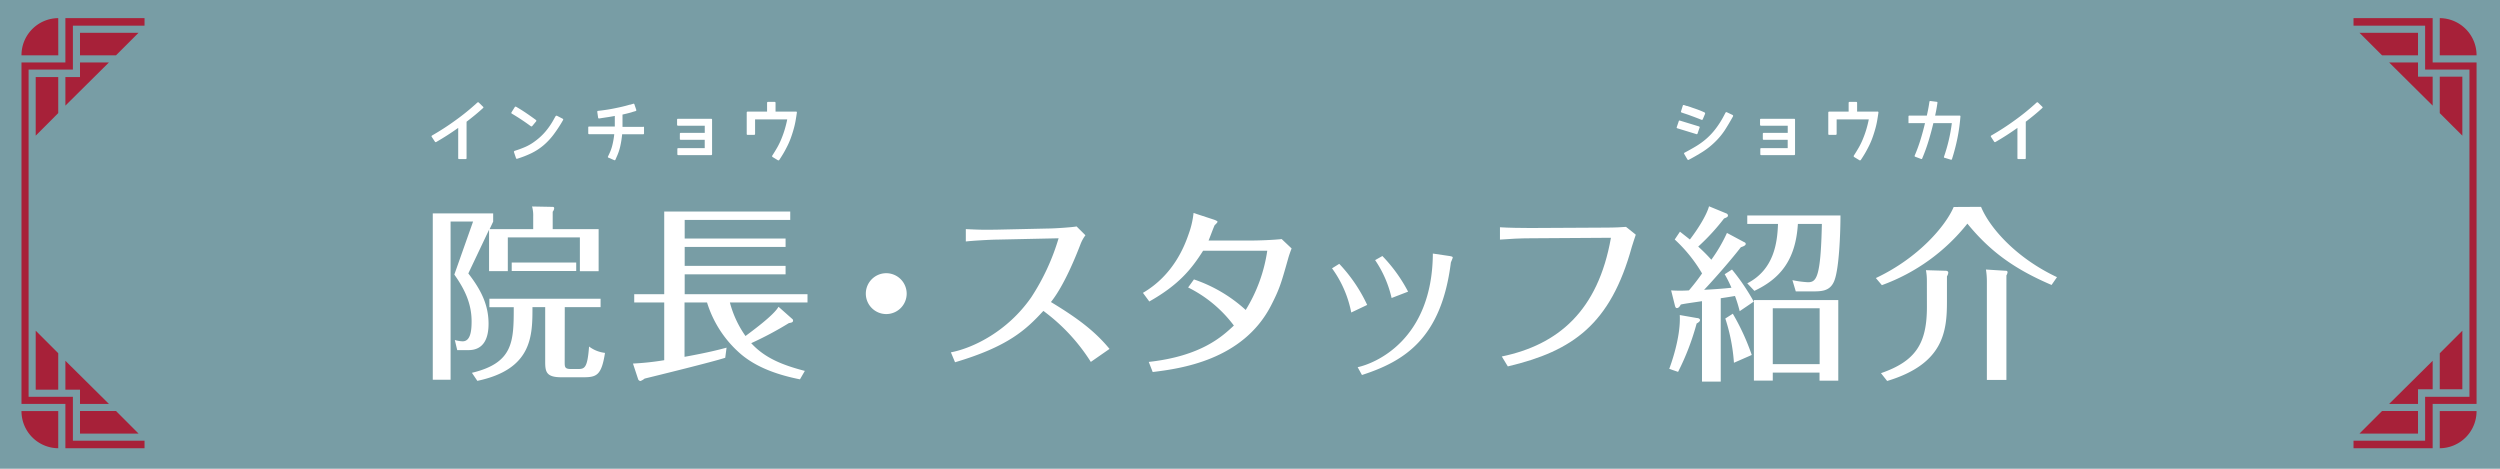 <svg xmlns="http://www.w3.org/2000/svg" viewBox="0 0 640 120"><defs><style>.cls-1{fill:#789da5;}.cls-2{fill:#fff;}.cls-3{fill:#a72139;}</style></defs><title>title</title><g id="レイヤー_2" data-name="レイヤー 2"><g id="title"><rect class="cls-1" width="640" height="120"/><path class="cls-2" d="M119.89,70c3.46,4.46,5.18,8.26,5.18,12.91,0,3.31-1,6.72-5.14,6.72h-2.88l-.62-2.59a8,8,0,0,0,2,.34c2,0,2.3-2.64,2.3-5.09,0-4.61-1.78-8.26-4.42-12l4.8-13.58h-5.76V97.21h-4.56V54.63h15.46v2.11l-.91,1.92H136.5V55.45a8.71,8.71,0,0,0-.29-2.59l5.28.1c.24,0,.38.1.38.38a1.6,1.6,0,0,1-.38.86v4.46h11.76V69.42h-4.8V60.77H130v8.64h-4.8V58.81ZM144.56,92.6c0,1.39,0,1.87,1.68,1.87h1.49c1.87,0,2.64,0,3.07-5.76a8.34,8.34,0,0,0,4.08,1.63c-.91,5.86-2.21,6.24-5.66,6.24H143.7c-3.89,0-4.13-1.44-4.13-4V78.63h-3.26c0,7.3,0,15.89-14.11,18.87l-1.39-2.06c10.61-2.54,10.71-8,10.71-16.8h-6.24V76.47h28.47v2.16h-9.17ZM131,69.37V67.21h16.51v2.16Z"/><path class="cls-2" d="M202.83,81.66a.47.47,0,0,1,.19.43c0,.48-.58.53-1.06.62a88,88,0,0,1-9.65,5.14c3.55,3.89,8.21,5.66,13.73,7.1l-1.25,2.16c-7.78-1.54-12.15-4-14.93-6.29A28.47,28.47,0,0,1,181,77.43h-5.76V91.35C181.57,90.2,184.4,89.43,186,89l-.34,2.59c-3.22,1.06-17.71,4.61-20.64,5.33a3.83,3.83,0,0,1-1.06.62.71.71,0,0,1-.62-.53l-1.3-3.94a69.85,69.85,0,0,0,8-.86V77.43h-7.68V75.32h7.68V54.15h32.26v2.16H175.28v4.75h25.83v2.16H175.28v4.85h25.83v2.16H175.28v5.09h31.44v2.11H186.85a26.52,26.52,0,0,0,4,8.59c1.3-1,7.2-5.23,8.45-7.49Z"/><path class="cls-2" d="M232.11,75.17a5.23,5.23,0,1,1-5.23-5.23A5.24,5.24,0,0,1,232.11,75.17Z"/><path class="cls-2" d="M279.25,92.65a48,48,0,0,0-12.15-13.06c-4.42,4.8-9,9.12-22.61,13.15l-1.06-2.54c5.71-1.1,14.5-5.38,20.55-14.06A57.28,57.28,0,0,0,271,61l-15.75.34c-1.44,0-6.48.29-8,.48l0-3.17c3.75.19,4.8.19,8,.14l13.06-.29c1.49,0,6-.29,7.3-.53l2.26,2.26a9.26,9.26,0,0,0-1.25,2.26c-1,2.59-4.08,10.46-7.58,14.83,6.91,4.18,11.28,7.49,15,12Z"/><path class="cls-2" d="M294.08,92.65c13.49-1.49,18.87-6.58,21.79-9.31a32.86,32.86,0,0,0-11.71-9.75l1.49-2.06a37.47,37.47,0,0,1,13.25,7.82,39.76,39.76,0,0,0,5.52-15.17H308c-3,4.75-6.29,8.78-13.78,13l-1.63-2.21c7.82-4.56,10.66-12,11.71-15.07a22.59,22.59,0,0,0,1.25-5.38l5.28,1.73c.29.1.86.34.86.53s-.58.72-.72.86-1.3,3.31-1.58,3.94H320c2.11,0,6-.14,8.11-.38l2.54,2.4c-.29.77-.62,1.63-.91,2.69-1.78,6.29-2.16,7.63-4.32,11.86C318.18,92.31,302,94.38,295.09,95.24Z"/><path class="cls-2" d="M342.85,67.54A39.58,39.58,0,0,1,350,78.06L345.92,80A28.45,28.45,0,0,0,341,68.69Zm28.23-2c.58.1.82.19.82.38s-.43,1.1-.48,1.3C369,86.6,359.6,92.46,348.66,96l-1.1-2c4.27-.91,19.11-6.77,19.25-29.09Zm-17.19,0a39.21,39.21,0,0,1,6.58,9.12l-4.22,1.63a28.37,28.37,0,0,0-4.22-9.7Z"/><path class="cls-2" d="M384.46,91.26c14.4-3,24.63-11.62,27.94-30.39L391.86,61c-2.64,0-5.33.14-7.87.34V58.18c2.11.14,5.66.19,7.78.19l18.87-.1c3,0,4.32-.1,5.62-.19l2.5,2c-.38,1.06-.62,1.92-1,3.07C412.31,83,402.66,89.86,386,93.8Z"/><path class="cls-2" d="M434.43,81.42c.38,0,.77.19.77.53s-.48.67-.86.86a64.23,64.23,0,0,1-4.75,12.39l-2.26-.77c.29-.82,3-8,2.69-13.78ZM446.53,62c.1,0,.38.19.38.43,0,.48-.86.72-1.25.86-3,3.89-8,9.46-9.41,10.9,2-.1,5-.29,7-.53a31.16,31.16,0,0,0-1.73-3.46l1.87-1.2a54.17,54.17,0,0,1,5.57,8.21l-3.6,2.45a36.3,36.3,0,0,0-1.2-3.89c-1.39.24-2.06.34-3.65.58V97.69h-4.8V77.1c-2.83.43-4.37.62-5.42.86-.14.24-.48.91-1,.91-.29,0-.38-.24-.48-.53l-1-4a36.17,36.17,0,0,0,4.56,0A53.64,53.64,0,0,0,435.73,70a37.78,37.78,0,0,0-7-8.69l1.34-2,2.54,2c2-2.59,4.27-6.19,4.9-8.5l4.42,1.82a.61.61,0,0,1,.43.53c0,.38-.38.53-1,.77a55.07,55.07,0,0,1-6.62,7.2,41.54,41.54,0,0,1,3.36,3.36,39.1,39.1,0,0,0,4-6.86ZM443.6,80.31a58.9,58.9,0,0,1,4.85,10.56l-4.56,2a46.84,46.84,0,0,0-2.21-11.33Zm3.7-7.78C454.21,69,455,62,455.17,57.32H447.3V55.16h23.86c0,3.94-.29,13.73-1.63,16.85-1.1,2.59-3.26,2.59-5.81,2.59h-4l-.86-2.88a26.37,26.37,0,0,0,3.94.53c2.16,0,3.31-1,3.6-14.93h-6.14c-.58,9.5-4.75,14.11-11.14,17.14Zm6.53,22.85v2.06H449V76.81h21.6V97.45h-4.8V95.38Zm12-2.16V78.92h-12v14.3Z"/><path class="cls-2" d="M507.15,52.95c2.11,5.18,8.79,13,19.44,18l-1.39,2c-10-4.27-16-8.93-21.55-15.7A49.51,49.51,0,0,1,481.76,73l-1.54-1.82c11-5.18,17.91-13.44,19.92-18.19Zm-13.87,19a14.28,14.28,0,0,0-.24-2.78l4.9.14c.29,0,.82,0,.82.53a2.37,2.37,0,0,1-.34.91v6.43c0,7.68-.86,16-15.31,20.35l-1.58-2c8.88-3.07,11.76-7.58,11.76-16.95Zm20.07-2.64c.29,0,.58,0,.58.43a2.21,2.21,0,0,1-.29.77V97.26h-5V71.91A19.13,19.13,0,0,0,508.4,69Z"/><path class="cls-2" d="M122.58,26.26l1.08,1.06a.2.2,0,0,1,0,.34q-1,.92-2.06,1.79t-2.16,1.71v9.34c0,.15-.08.22-.25.22h-1.64c-.17,0-.25-.07-.25-.22V32.74q-1.41,1-2.78,1.88t-2.86,1.74l0,0a.24.24,0,0,1-.31-.08L110.5,35l0,0a.24.24,0,0,1,.08-.3l0,0q3.16-1.81,6-3.88a58.35,58.35,0,0,0,5.58-4.53Q122.38,26.09,122.58,26.26Z"/><path class="cls-2" d="M136.26,32.26a.29.29,0,0,1-.17.1.23.23,0,0,1-.2-.05,56.83,56.83,0,0,0-4.81-3.19c-.19-.08-.22-.22-.11-.41l.8-1.27a.26.26,0,0,1,.39-.09q1.33.77,2.55,1.6t2.46,1.74a.38.38,0,0,1,.13.18.22.22,0,0,1-.06.21Zm2.94,4.89A15,15,0,0,1,136,39.24a26,26,0,0,1-3.57,1.39.24.24,0,0,1-.34-.17l-.5-1.48a.27.27,0,0,1,0-.22.56.56,0,0,1,.15-.14h0a26.24,26.24,0,0,0,2.72-1,12.28,12.28,0,0,0,2.5-1.47,15.33,15.33,0,0,0,2.75-2.56,18.49,18.49,0,0,0,2.11-3.13l.38-.67a.4.4,0,0,1,.18-.15.24.24,0,0,1,.21,0l1.41.73a.25.25,0,0,1,.16.34v0a34.43,34.43,0,0,1-2.2,3.41A17.22,17.22,0,0,1,139.2,37.15Z"/><path class="cls-2" d="M164.87,32.62v1.53a.21.21,0,0,1-.23.23h-5.37a24.43,24.43,0,0,1-.47,3,13.2,13.2,0,0,1-.94,2.79l-.31.72a.23.23,0,0,1-.31.11l-1.47-.64a.19.19,0,0,1-.12-.3l.33-.7a11.35,11.35,0,0,0,.82-2.35,20.74,20.74,0,0,0,.45-2.66h-6.44c-.15,0-.22-.08-.22-.23V32.62a.19.19,0,0,1,.22-.22h6.58q0-.75,0-1.42t0-1.3q-.72.14-1.53.27l-1.67.25-.8.13c-.17,0-.26-.07-.27-.2l-.22-1.48a.23.23,0,0,1,.19-.27l.8-.09q1.62-.2,3-.47t2.36-.5l1-.25,1-.28.11,0h0l.77-.23q.2-.08.28.16l.48,1.41c0,.17,0,.27-.16.3l-.77.22a6.21,6.21,0,0,1-.76.23q-.68.19-1.84.45,0,.7,0,1.48t0,1.66h5.25C164.79,32.4,164.87,32.47,164.87,32.62Z"/><path class="cls-2" d="M182.29,30.64v8.83a.23.23,0,0,1-.08.19.27.27,0,0,1-.17.06h-8.39a.27.27,0,0,1-.17-.06.22.22,0,0,1-.08-.19v-1.3q0-.25.23-.25h6.78V35.79h-6.12a.22.22,0,0,1-.25-.25V34.28c0-.18.08-.27.25-.27h6.13V32.18h-6.84c-.17,0-.25-.09-.25-.27V30.64c0-.16.08-.23.25-.23H182C182.21,30.4,182.29,30.48,182.29,30.64Z"/><path class="cls-2" d="M204,28.82q-.16,1.13-.35,2.2a20.91,20.91,0,0,1-.52,2.19q-.33,1.17-.75,2.3t-1,2.23q-.42.84-.89,1.63t-1,1.58a.28.28,0,0,1-.34.08l0,0-1.36-.83a.15.15,0,0,1-.11-.14.57.57,0,0,1,0-.19s0,0,0,0q.72-1.11,1.34-2.2a18.48,18.48,0,0,0,1.1-2.33,24.71,24.71,0,0,0,.82-2.36q.35-1.2.59-2.41H193.3v3.69q0,.27-.28.27h-1.59a.23.23,0,0,1-.27-.27V28.82c0-.17.09-.25.27-.25h4.94V26.35c0-.18.09-.27.28-.27h1.64c.17,0,.25.09.25.27v2.22h5.17A.22.22,0,0,1,204,28.82Z"/><path class="cls-2" d="M435.08,32.71l-.5,1.45a.25.25,0,0,1-.12.17.23.23,0,0,1-.2,0l-4.84-1.48a.22.22,0,0,1-.17-.31l.5-1.47a.23.23,0,0,1,.33-.19l4.84,1.48A.23.23,0,0,1,435.08,32.71Zm1.41-3.55-.58,1.38a.21.21,0,0,1-.14.13.33.33,0,0,1-.19,0l-.66-.27-1.18-.45-1.22-.45q-.57-.21-1.35-.46l-.67-.23a.23.23,0,0,1-.16-.31l.45-1.44a.23.23,0,0,1,.13-.16.3.3,0,0,1,.21,0l.64.22,0,0,0,0,.13,0,.27.09.43.14a5.86,5.86,0,0,1,.55.2q.59.19,1.26.43t1.23.48l.63.27Q436.58,28.89,436.49,29.17Zm7.13.69s0,0,0,0q-1,1.81-2.07,3.48a18.12,18.12,0,0,1-2.59,3.09,19.34,19.34,0,0,1-3.16,2.49q-1.68,1.05-3.48,2-.22.12-.37-.14l-.78-1.34a.23.23,0,0,1,.11-.36q1.48-.78,2.87-1.61a18.85,18.85,0,0,0,2.65-1.92,17.11,17.11,0,0,0,2.55-2.77,23,23,0,0,0,2-3.2l.36-.69a.26.26,0,0,1,.15-.15.27.27,0,0,1,.21,0l1.47.7A.27.27,0,0,1,443.61,29.85Z"/><path class="cls-2" d="M459.53,30.64v8.83a.23.23,0,0,1-.08.19.27.27,0,0,1-.17.06h-8.39a.27.27,0,0,1-.17-.06.22.22,0,0,1-.08-.19v-1.3q0-.25.23-.25h6.78V35.79h-6.12a.22.22,0,0,1-.25-.25V34.28c0-.18.08-.27.25-.27h6.13V32.18h-6.84c-.17,0-.25-.09-.25-.27V30.64c0-.16.08-.23.25-.23h8.47C459.45,30.4,459.53,30.48,459.53,30.64Z"/><path class="cls-2" d="M480.88,28.82q-.16,1.13-.35,2.2a20.91,20.91,0,0,1-.52,2.19q-.33,1.17-.75,2.3t-1,2.23q-.42.84-.89,1.63t-1,1.58a.28.28,0,0,1-.34.08l0,0-1.36-.83a.15.15,0,0,1-.11-.14.57.57,0,0,1,0-.19s0,0,0,0q.72-1.11,1.34-2.2a18.48,18.48,0,0,0,1.1-2.33,24.71,24.71,0,0,0,.82-2.36q.35-1.2.59-2.41h-8.23v3.69q0,.27-.28.27h-1.59a.23.23,0,0,1-.27-.27V28.82c0-.17.09-.25.27-.25h4.94V26.35c0-.18.09-.27.28-.27h1.64c.17,0,.25.09.25.27v2.22h5.17A.22.22,0,0,1,480.88,28.82Z"/><path class="cls-2" d="M501.87,29.82a46.22,46.22,0,0,1-.76,5.52,49.91,49.91,0,0,1-1.4,5.38.39.39,0,0,1-.12.15.16.16,0,0,1-.2,0l-1.55-.47q-.25,0-.17-.3a43.85,43.85,0,0,0,1.22-4.23,43.13,43.13,0,0,0,.78-4.34h-4.73q-.55,2.31-1.23,4.55t-1.62,4.47a.21.21,0,0,1-.3.14l-1.48-.56a.18.18,0,0,1-.15-.12.3.3,0,0,1,0-.18q.86-2,1.5-4.1t1.14-4.2h-4a.5.5,0,0,1-.17,0s-.06-.06-.06-.15V29.82a.21.21,0,0,1,.23-.23h4.47q.16-.72.3-1.41t.25-1.39l.11-.73a.22.22,0,0,1,.27-.2l1.58.2c.17,0,.23.12.2.3q-.23,1.66-.59,3.23h6.28a.24.24,0,0,1,.16.06A.18.18,0,0,1,501.87,29.82Z"/><path class="cls-2" d="M521.74,26.26l1.08,1.06a.2.2,0,0,1,0,.34q-1,.92-2.06,1.79t-2.16,1.71v9.34c0,.15-.08.22-.25.22h-1.64c-.17,0-.25-.07-.25-.22V32.74q-1.41,1-2.78,1.88t-2.86,1.74l0,0a.24.24,0,0,1-.31-.08L509.67,35l0,0a.24.24,0,0,1,.08-.3l0,0q3.16-1.81,6-3.88a58.35,58.35,0,0,0,5.58-4.53Q521.54,26.09,521.74,26.26Z"/><polygon class="cls-3" points="37 114.75 37 112.82 18.66 112.82 18.66 101.58 7.32 101.58 7.32 17.81 18.66 17.81 18.66 6.57 37 6.57 37 4.64 16.74 4.64 16.74 15.99 5.5 15.99 5.5 103.4 16.74 103.4 16.74 114.75 37 114.75"/><polygon class="cls-3" points="16.74 99.76 20.48 99.76 20.48 103.4 27.88 103.4 16.74 92.36 16.74 99.76"/><polygon class="cls-3" points="20.48 15.99 20.48 19.73 16.74 19.73 16.74 27.04 27.88 15.99 20.48 15.99"/><path class="cls-3" d="M14.91,4.64A9.49,9.49,0,0,0,5.5,14.16h9.42Z"/><path class="cls-3" d="M14.91,114.75v-9.52H5.5A9.49,9.49,0,0,0,14.91,114.75Z"/><polygon class="cls-3" points="9.14 99.76 14.91 99.76 14.91 90.43 9.14 84.66 9.14 99.76"/><polygon class="cls-3" points="14.91 19.73 9.14 19.73 9.14 34.73 14.91 28.95 14.91 19.73"/><polygon class="cls-3" points="29.7 105.22 20.48 105.22 20.48 111 35.47 111 29.7 105.22"/><polygon class="cls-3" points="20.48 8.39 20.48 14.16 29.7 14.16 35.47 8.39 20.48 8.39"/><polygon class="cls-3" points="602.5 4.64 602.5 6.57 620.83 6.57 620.83 17.81 632.18 17.81 632.18 101.58 620.83 101.58 620.83 112.82 602.5 112.82 602.5 114.75 622.76 114.75 622.76 103.4 634 103.4 634 15.99 622.76 15.99 622.76 4.64 602.5 4.64"/><polygon class="cls-3" points="622.76 19.63 619.01 19.63 619.01 15.99 611.62 15.99 622.76 27.04 622.76 19.63"/><polygon class="cls-3" points="619.01 103.4 619.01 99.66 622.76 99.66 622.76 92.36 611.62 103.4 619.01 103.4"/><path class="cls-3" d="M624.58,114.75a9.49,9.49,0,0,0,9.42-9.52h-9.42Z"/><path class="cls-3" d="M624.58,4.64v9.52H634A9.49,9.49,0,0,0,624.58,4.64Z"/><polygon class="cls-3" points="630.36 19.63 624.58 19.63 624.58 28.96 630.36 34.73 630.36 19.63"/><polygon class="cls-3" points="624.58 99.66 630.36 99.66 630.36 84.66 624.58 90.44 624.58 99.66"/><polygon class="cls-3" points="609.8 14.16 619.01 14.16 619.01 8.39 604.02 8.39 609.8 14.16"/><polygon class="cls-3" points="619.01 111 619.01 105.22 609.8 105.22 604.02 111 619.01 111"/></g></g></svg>